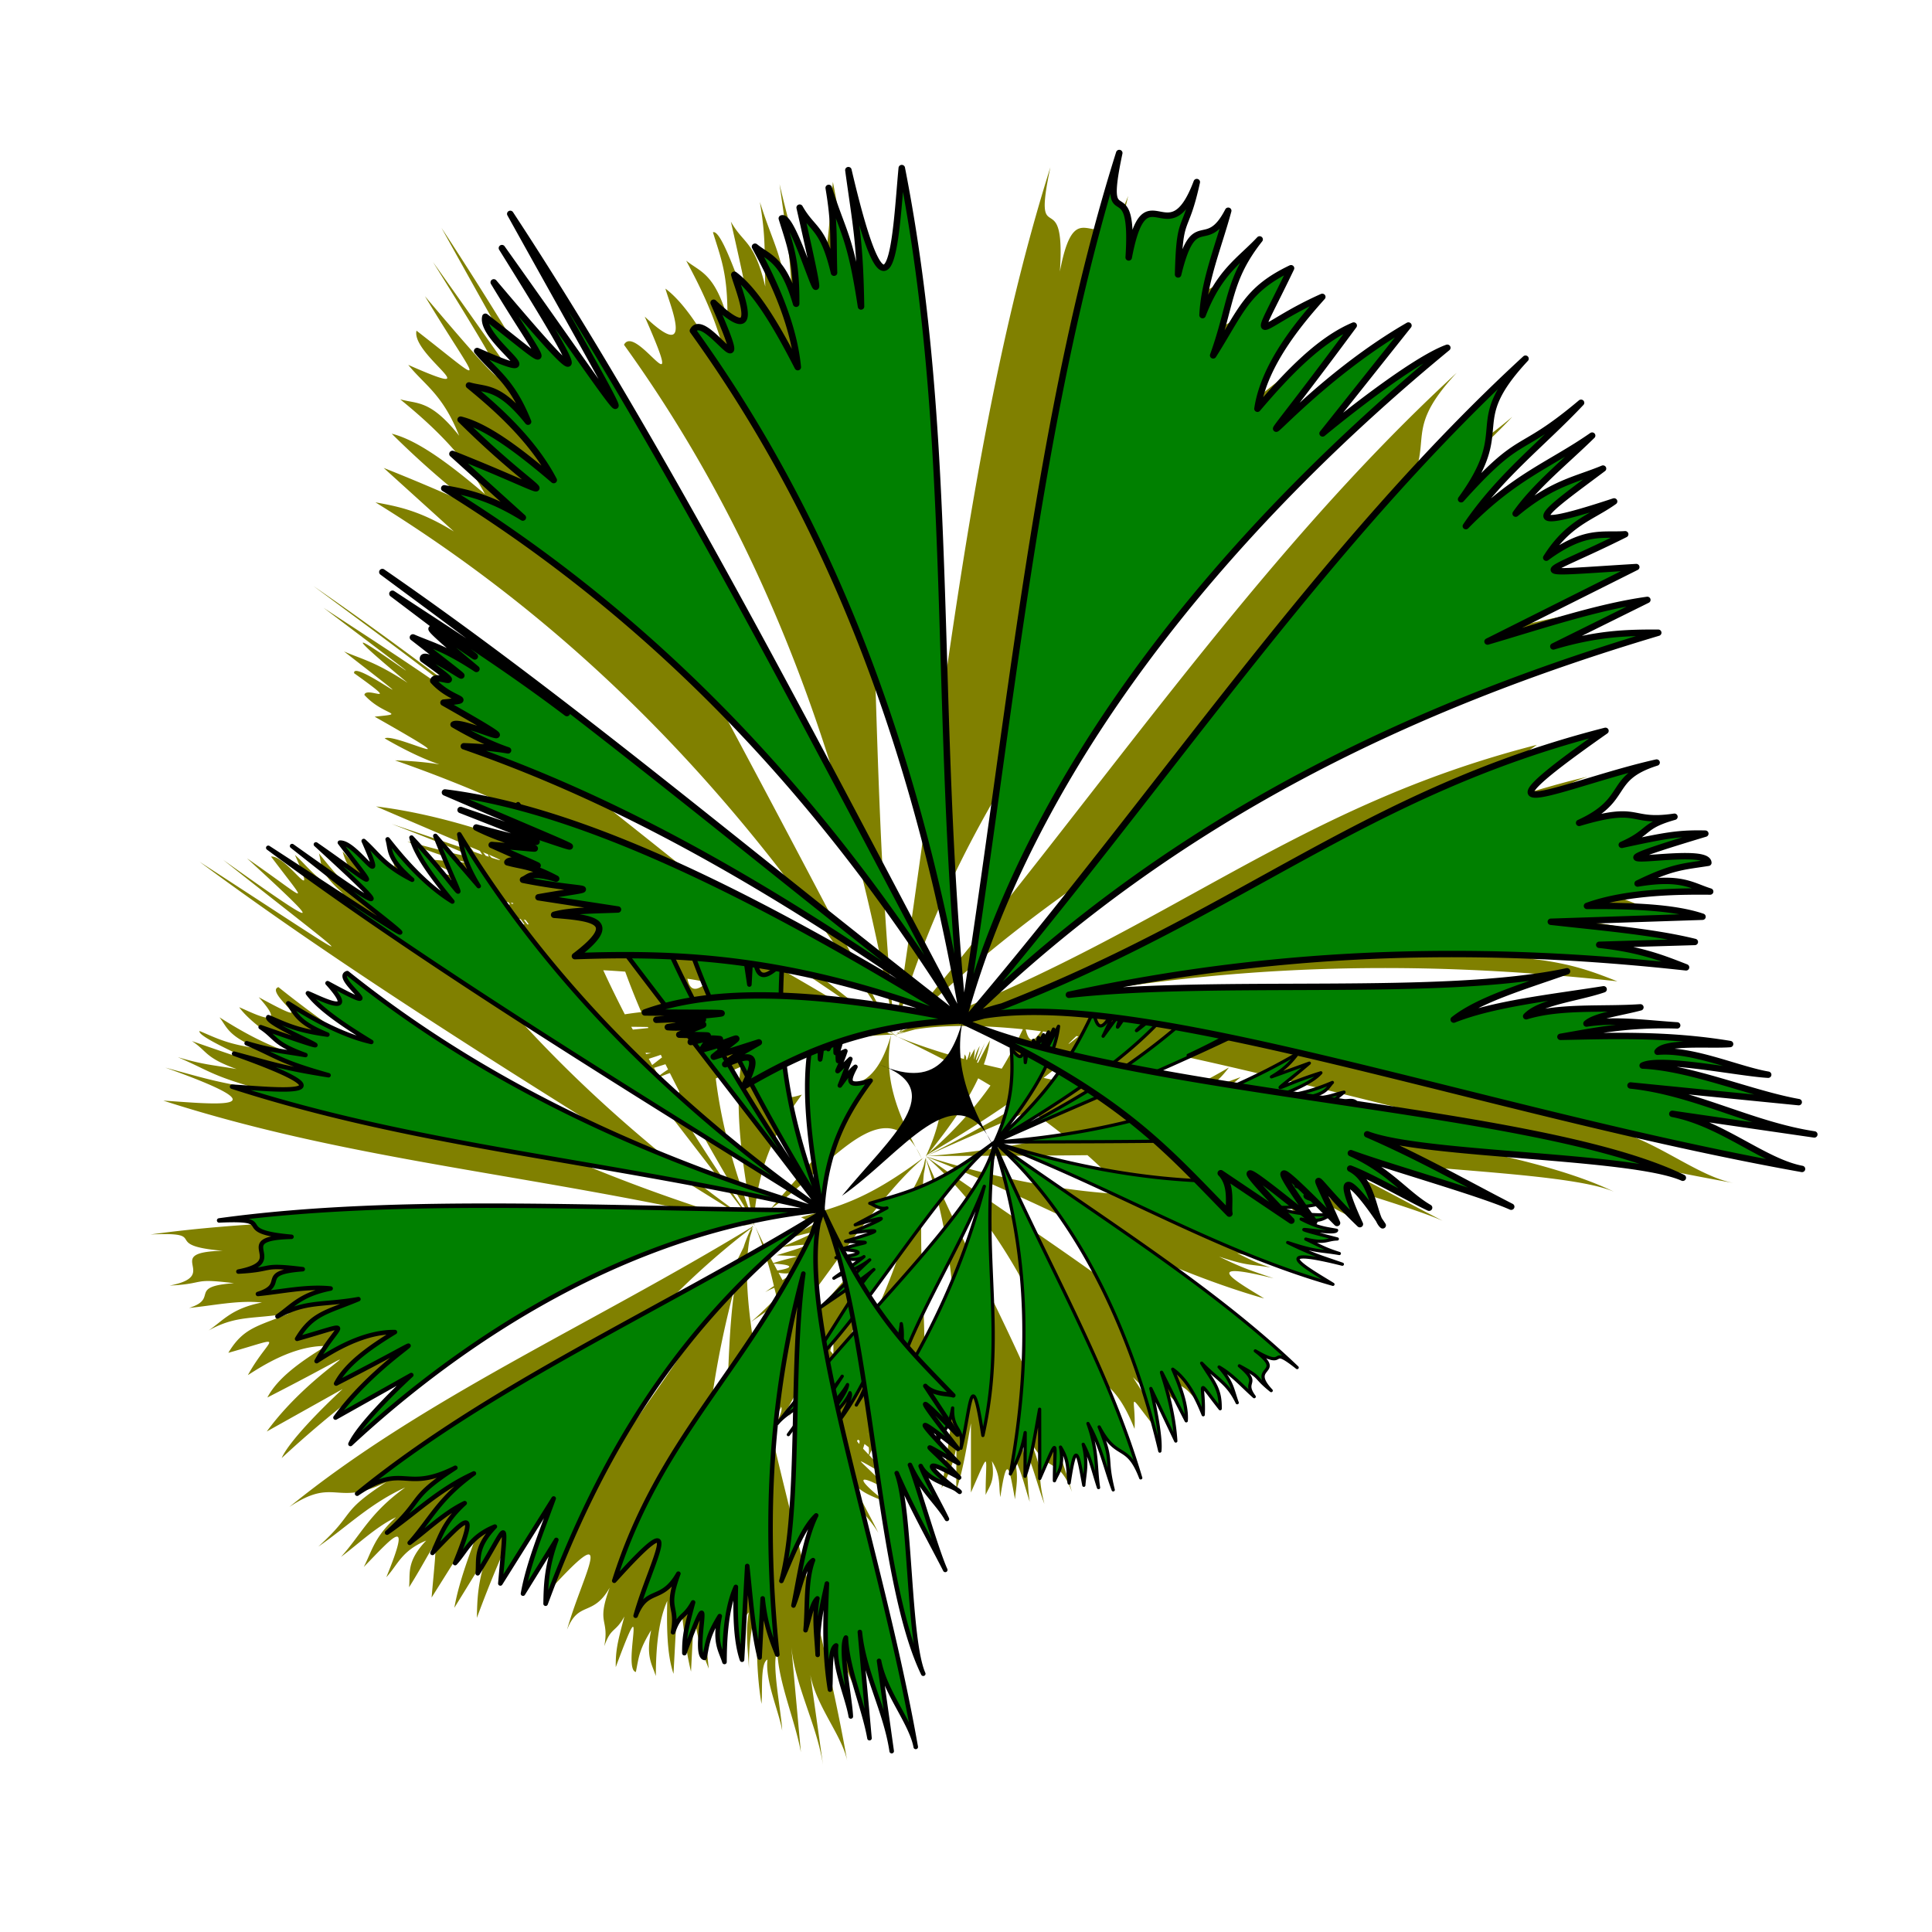 <svg xmlns="http://www.w3.org/2000/svg" viewBox="0 0 300 300"><defs><filter id="a"><feGaussianBlur stdDeviation="2.479"/></filter></defs><path d="M154.7 780.45c-12.753 40.468-16.905 88.005-24.188 134.44 11.766-42.932 45.172-79.547 75.156-104.22-4.501 1.624-13.822 8.74-19.375 13.312l13.312-16.75c-19.243 11.094-30.441 29.69-8.5 0-5.187 2.173-10.086 7.199-14.938 12.906 1.066-7.266 7.253-14.165 10.062-17.344-10.702 4.748-11.332 9.083-4.844-4.469-6.944 3.321-7.682 6.561-12.094 13.531 2.867-7.951 2.239-11.696 7.219-18-3.031 3.249-6.274 4.961-8.875 11.75.242-5.363 2.545-10.818 4-16.219-3.488 6.766-5.246-.535-7.781 9.906.24-9.68 1.064-5.93 2.906-14.344-4.473 11.893-7.93-2.361-10.594 11.72.942-14.263-4.395-2.46-1.469-16.22zm-24.188 134.44c-.04-.4-.056-.79-.094-1.187.141-.519.272-1.036.407-1.563a23.95 23.95 0 00-.438 1.438c-4.597-48.077-1.126-88.387-9.469-130.81-.908 9.605-1.507 29.279-8.281.343 1.22 8.87 1.805 11.063 1.969 21.156-1.678-11.022-2.727-11.155-5.031-18.406.962 5.71.68 7.558.843 13.156-1.719-7.222-3.342-6.532-5.343-10.094 6.16 27.117-.535.778-2.782 1.656 1.227 4.021 2.301 6.36 2.25 13.281-2.05-6.988-4.252-7.121-6.406-8.875 1.855 3.477 5.95 11.09 6.656 18.72-3.203-6.23-6.452-11.807-9.875-14.376.513 2.054 4.787 11.938-3.218 4.344 6.926 15.74-1.395.871-3.22 4.375 19.6 27.197 34.008 61.037 41.845 105.78-.074.28-.158.537-.219.813-.014.062-.018.125-.031.187.087-.295.167-.605.25-.906.057.325.131.642.187.969zm-.438-.062c-31.406-24.351-60.742-49.27-89.813-69.312 9.609 7.139 19.246 14.12 28.656 21.906-9.745-7.367-18.279-12.718-27.094-18.531 32.196 24.32-9.287-6.93 13.062 11.656-5.044-3.31-6.992-3.621-9.875-4.875 16.124 12.529 1.247.913 1.563 3.375 7.784 5.568 1.85 1.883 1.594 3.375 2.977 3.287 6.87 2.836 1.594 3.375 16.765 9.51 3.061 2.444 1.562 3.375 4.99 2.907 8.02 3.865 8.469 4.03-.248-.025-2.417-.465-6.875-.624 23.553 8.188 47.042 21.01 77.406 42.53-.238-.048-.483-.077-.719-.124-35.04-21.627-60.42-32.902-79.625-35.25 6.322 2.723 11.075 4.743 14.312 6.125.192.275.401.536.594.812-2.82-.957-6.837-2.313-12.47-4.219 14.247 5.564 16.238 6.419 2.438 2.72 7.42 3.725 14.881 3.694 2.407 2.718 13.866 6.205 3.395 1.226 2.437 2.688 2.308.655 3.625.448 7.563 2.53-4.01-1.173-4.123-.241-5.157.188 4.206.84 7.114 1.136 8.438 1.313l.25.343c-.86.176-2.8.45-6.281 1.063l7.937 1.219c.197.268.396.544.594.812-2.28.088-4.462.236-6.094.688 6.477.493 10.232 1.129 3.219 6.437 2.629-.093 5.331-.16 8.094-.156 1.974 2.614 3.972 5.263 6 7.906-1.114.293-2.196.598-3.219.969 1.756.017 2.631.024 4 .031.215.28.441.564.656.844-1.026.095-1.612.161-2.875.281 1.285-.045 2.05-.066 3-.093.224.29.463.583.688.875-.664.124-1.025.186-1.906.343.772.067 1.496.07 2.187.032.193.25.4.498.594.75-.404.166-.474.184-1 .406.731.02.818.018 1.344.031.212.276.411.568.625.844-.088.08-.167.15-.188.25.124-.02.23-.039.344-.063 6.614 8.573 13.37 17.243 20.094 26.188.003.007 0 .025 0 .032.006.009.022.022.031.031.01.009.025.022.031.031.052.07.105.119.157.188-.073-.105-.115-.208-.188-.313.006-.087-.006-.194 0-.281.651-9.542 3.976-15.071 7.469-19.812-3.927 1.214-3.44-.08-2.344-2.156-.85.655-1.65 1.849-2.437 2.906l1.625-4.125c-3.129 3.004-1.899 2.318-.75-1.219-.413.242-.885.092-1.157 1.531-.17-1.578.21-1.925.375-2.75-.771.031-.757 2.805-.78 0 5.367-1.838 11.61-3.159 19.28-3.5.008.004.024-.004.032 0h.03c.13-.005.245-.026.376-.03.151.106.317.204.469.312.017.01.046-.01.062 0-.11-.084-.235-.166-.344-.25-.028-.02-.036-.042-.062-.063-.008-.003-.02.004-.032 0-.129-.1-.246-.212-.375-.312zm.47.375c.126-.036.248-.059.374-.094.005-.005.026.005.032 0 .924-.256 1.83-.503 2.75-.75 4.684-.75 10.33-.666 16.719-.031-.948 1.98-1.977 4.008-3.282 6.125-.944-.224-1.867-.425-2.78-.657.47-1.318.796-2.566.937-3.75-.923 1.74-1.471 2.796-1.844 3.5-.051-.013-.105-.018-.156-.031.256-.648.638-1.578 1.218-3.031-1.54 3.26-1.776 3.708-.78.437-1.046 1.643-.986 3.552-.782.438a39.727 39.727 0 01-.875 1.531c.076-.238.312-.923.094-1.094-.142.432-.158.74-.438 1.281l-.125-.03c.07-.476-.115-.587-.219-.813-.063.293-.084.474-.125.718-.21-.058-.417-.128-.625-.187-.01-.045-.02-.047-.031-.094v.094c-3.528-.999-6.808-2.093-9.687-3.281a198.871 198.871 0 018.812 4.406c-.142 1.029-.48 1.36-1.781-.375.269 4.055.19 8.503-2.5 14.344-.01.008-.021.026-.031.031-.02.04-.013.085-.032.125.01-.004.023.004.032 0 .064-.078.124-.14.187-.219 5.165-3.02 9.575-5.842 13.406-8.53.36.23.684.458 1.031.687-4.281 2.63-9.068 5.272-14.625 8.062 5.442-2.448 10.835-4.76 16.156-7.062a89.518 89.518 0 015.063 3.75c-6.38 1.606-13.346 2.749-21.031 3.312 8.264-.032 16.61-.033 24.844-.125 2.26 2.01 4.323 4.038 6.375 6.125-9.599-.468-19.967-2.343-31.47-5.937.035.012.06.049.094.062 19.56 7.637 34.425 16.834 52.438 22-3.506-2.192-10.91-6.216 1.47-3.125-3.632-1.264-4.571-1.484-8.47-3.375 4.544 1.511 4.782 1.137 8 1.688-2.371-.749-3.042-1.197-5.218-2.22 3.095.762 3.159.02 4.906-.03-11.566-2.967-.218-.345-.125-1.344-1.775-.325-2.858-.394-5.5-1.75.725.14 1.304.21 1.781.219.103.082.177.134.281.218l-.156-.218c1.327 0 1.837-.416 2.531-.75.397.398.727.723 1.156 1.156-4.588-10.298-3.916-6.966 3.563.187-4.155-8.96-1.317-7.021 2.969-.687-.942-2.021-1.293-6.331-4.469-7.97 3.265 1.229 9.162 4.657 12.25 6.095-3.592-2.077-6.141-5.736-12.156-8.47 5.925 2.185 20.026 6.144 24.906 8.313-6.589-3.376-14.139-7.69-22.375-11.25 8.633 3.315 41.005 3.217 49 6.75-10.934-5.306-30.718-8.436-51.375-11.53l.562-.25c-.43-.359-1.344-.206-2.156 0-.407-.061-.81-.127-1.219-.188.297-.288.731-.656 1.563-1.313-1.53.307-2.485.894-4.688.844h-.093c-.24-.036-.479-.089-.719-.125 2.803-.576 2.944-1.417 3.719-2.219-1.23.509-3.65 1.476-6.25 1.844-.374-.056-.751-.1-1.125-.156 2.406-.985 4.505-2.031 5.562-3.219-7.624 2.367-8.508 4.236-1.78-1.5l-5.876 2.125c2.258-1.319 3.162-2.47 4.063-3.625a95.426 95.426 0 01-9.75 5 526.391 526.391 0 01-12.375-2.125c3.99-1.76 7.901-3.507 11.688-5.312 25.915 5.381 58.048 14.89 88.78 20.375-5.95-1.125-12.481-7.113-20.124-8.563l22.03 3.219c-9.88-1.505-18.55-6.55-28.53-7.594l26.094 2.563c-7.37-1.31-16.64-5.322-24.22-5.657 2.79-1.382 15.134 1.182 19.5 1.407-4.66-.793-11.796-4.046-17.187-3.563 1.133-1.64 8.056-.934 11.25-1.187-9.944-1.653-19.118-1.252-26.344-1.125 5.335-.911 10.26-2.017 18.125-1.782-4.677-.286-9.302-1.004-14.062-.28 1.327-1.214 5.412-1.74 8.375-2.532-5.948.404-12.395-.225-17.75 1.406 2.133-2.258 7.985-2.802 12.03-4.187-8.228 1.296-17.071 2.22-23.28 4.687 3.931-3.12 11.092-5.204 17.594-7.5-19.27 4.126-54.205 1.07-77.375 3.656 34.227-7.423 65.7-7.589 95.844-4.28-3.555-1.384-6.996-2.792-13.47-3.5l14.845-.438c-6.458-1.594-14.603-2.253-22.344-3.125l23.53-.782c-4.34-1.476-10.89-1.733-17.937-1.687 6.434-2.343 15.146-2.242 19.125-2.219-2.838-.878-4.397-2.397-11.25-1.25 5.366-2.619 6.994-2.59 10.969-3.219-.15-3.179-24.708 2.757-.47-4.53-4.144-.096-6.159.277-12.968 1.75 4.479-1.974 3.075-2.93 8.187-4.376-7.23 1.066-5.067-1.95-14.812.969 7.988-3.65 4.279-6.934 12.031-9.375-14.179 3.177-31.454 11.558-7.937-4.938-37.21 9.49-56.5 28.273-93.688 42.781a34.448 34.448 0 00-5.156 1.75c32.32-31.38 69.23-48.51 107.03-59.78-4.61-.005-9.241.054-16.281 2.156l14.594-7.25c-7.687 1.063-16.375 3.984-24.812 6.468l23.094-11.562c-18.57 1.121-14.947 1.544-1.72-5.093-3.51.26-6.214-.781-12.25 3.656 3.44-5.48 7.004-6.22 10.532-8.75-16.512 5.455-10.704 1.645-1.719-5.094-4.24 1.764-7.814 2.205-13.562 7 3.03-4.325 7.783-8.128 11.844-12.125-6.476 4.513-11.974 6.253-19.594 14.062 5.306-7.866 11.902-12.804 17.875-19.156-10 8.425-8.979 4.214-18.625 14.969 8.306-11.415.304-11.399 10-21.812-31.84 29.278-56.182 66.597-86.562 102.38-.155.07-.318.116-.469.187.128-.034.245-.03.375-.062-.043.05-.082.075-.125.125-.157.059-.31.131-.468.187zm64.53 30.906c.172.367.332.655.563.843-.204-.311-.364-.55-.563-.843zm-59.625-11.97c14.2 12.643 21.84 32.033 25.562 47.875.238-1.976-.684-6.784-1.375-9.718l3.844 8.156c-.573-9.251-5.557-16.967 1.625-3.125.159-2.336-.834-5.136-2.094-8.031 2.58 1.798 4.07 5.441 4.75 7.093.226-4.87-1.327-5.952 2.625-.937.055-3.207-1.047-4.117-2.875-7.094 2.499 2.596 4.068 3.099 5.531 6.156-.665-1.747-.708-3.29-2.812-5.562 2.008 1.126 3.646 3.044 5.437 4.625-1.925-2.596 1.204-1.827-2.312-4.781 3.663 1.96 2.097 1.537 4.969 3.843-3.702-3.95 2.416-2.482-2.469-6.187 5.284 3.105 1.788-1.147 6.5 2.594-13.067-12.532-30.508-23.242-46.906-34.906zm-5.469-18.969c-1.7 5.62-4.344 9.913-12 7 9.575 4.03.666 11.088-6.687 20.031 8.555-5.843 16.886-18.198 22.5-9.5-2.885-5.488-5.097-10.965-3.813-17.53zm-21.344 29.5c-31.392-9.393-54.993-21.813-73.813-36.875-2.45.783 7.774 7.449-3.062 1.563 5.175 5.74-1.613 2.087-3.031 1.563 1.743 2.386 5.56 4.945 9.844 7.562-5.282-1.205-10.517-4.498-12.906-6 1.191 1.515 1.24 2.867 6.062 4.844-4.8-.663-6.382-1.553-9.156-2.719-.635 1.309 17.546 8.113-1.188 1.563 2.447 1.601 1.949 2.55 6.938 4.343-3.88-.662-5.177-.672-9.125-1.844 5.002 2.16 5.095 2.82 12.719 4.97-6.997-1.115-8.52-1.696-14.656-3.345 19.988 7.115 6.358 5.524-.313 5.125 29.593 9.53 57.811 11.36 91.5 19.22.06.014.128.016.188.03zm-.187-.03c-32.279-.129-65.295-2.31-93.5 1.562 9.574-.44 1.318 1.687 11.219 2.53-9.793.246.047 3.818-8.25 5.407 5.855-.302 3.285-1.196 10-.375-7.269.53-2.238 2.353-6.969 3.844 3.762-.363 7.591-1.231 11.312-.844-4.737.937-5.994 2.785-8.281 4.344 4.427-2.465 7.048-1.702 12.594-2.688-4.883 2.045-7.15 2.171-9.531 6.157 9.47-2.676 6.444-2.711 3.031 3.468 2.236-1.428 7.106-4.597 12.156-4.53-4.013 2.444-7.56 4.992-9.125 8 20.836-10.668 7.816-5.573-.094 5.28l11.781-6.593c-3.233 2.994-8.292 8.082-9.469 10.719 17.447-16.172 43.223-33.27 73.125-36.281zm21.656-30c-22.918-43.375-45.995-88.289-69.969-124.75 22.066 39.732 21.909 37.943-1.313 5.312 14.186 22.747 13.823 23.113-1.25 5.312 8.525 14.152 10.36 14.413-1.312 5.344-.89 3.743 12.028 11.178-1.281 5.313 2.645 3.244 5.324 4.548 7.906 11-4.526-5.672-6.525-4.89-9.156-5.657 3.013 2.487 9.615 7.915 13.156 14.72-5.29-4.506-10.37-8.36-14.47-9.376 13.343 13.246 18.355 13.093-1.25 5.313l10.907 9.875c-5.278-3.261-8.734-3.902-12.188-4.531 28.482 17.585 55.885 43.084 80.219 82.125zm-65.563-28.657c.638.273 1.053.437 1.562.656.126.196.25.399.375.594-.437-.146-.797-.283-1.343-.469-.192-.265-.403-.516-.594-.78zm-12.312.25c.397 2.211.798 4.423 3 8.031l-6.719-7.78c5.173 12.97 5.315 9.874-3.719.25.659 2.65 3.28 6.196 6.344 9.937-4.678-2.885-8.34-7.533-10.03-9.657.501 1.714-.07 2.899 3.812 6.282-4.445-2.253-5.311-4.061-7.532-6.032 3.917 8.865-1.113.072-3.718.25 6.156 8.168 5.997 7.002-3.72.282 12.174 11.158 11.926 11.353-3.687.25 22.364 17.713 23.614 17.988-3.687.281 25.019 18.57 55.894 37.424 85.719 56.031-26.811-19.053-44.187-38.644-56.063-58.125zm14.375.625c.251.109.63.25.844.344 2.227.974 2.343 1.105.468.5-.213-.23-.394-.453-.468-.5-.118-.075-.08.082.062.344-.145-.048-.334-.102-.5-.157-.122-.165-.27-.346-.406-.53zm4.312 7.813c.425.071.532.13.188.218-.057-.076-.13-.142-.188-.218zm2 2.656l.282.031c.157.226.34.46.5.688-.075.003-.145-.003-.219 0-.185-.241-.379-.478-.563-.72zm12.344 7.844c1.118.054 2.258.133 3.407.218a118.41 118.41 0 002.5 6.282c-.873.097-1.734.211-2.563.343-1.196-2.323-2.31-4.6-3.344-6.843zm11.531 1.093c.227.032.46.061.688.094-.084 1.034-.12 2.161-.188 3.219l-.5-3.313zm1.532.22c1.025.155 2.07.343 3.125.53-1.975 1.707-2.746 1.155-3.125-.53zm4 .687c7.974 1.473 16.784 3.852 26.812 7.687-10.41-2.088-19.312-3.26-26.938-3.53.02-1.42.055-2.805.125-4.157zm-12.72 6.78c1.209.007 2.046.017 2.594.032.023.05.04.106.063.157-.498.059-1.351.15-2.406.25-.079-.148-.172-.29-.25-.438zm61.25.407c.782.08 1.572.184 2.376.281-1.036 1.548-1.794 2.069-2.375-.28zm-18.811.313c-.333.123-.665.253-1 .375.065-.064.121-.155.187-.22.264-.064.542-.097.813-.155zm21.5 0l.75.093-2.094 2.844c.46-.987 1.014-2.03 1.344-2.937zm1.28.156c.188.025.375.068.563.094-1.039 1.466-1.102 1.577-.562-.094zm3.907.562c.105.017.208.047.313.063-1.896 1.53-2.08 1.61-.313-.063zm1.875.282c1.001.165 2.036.348 3.063.53-2.447 2.09-5.121 4.087-8.032 6.095-.67-.133-1.34-.271-2-.407 2.749-2.148 5.056-4.223 6.97-6.218zm10.594 2c.18.037.35.056.531.093-2.075.96-4.158 1.925-6.312 2.813 2.101-.976 3.972-1.947 5.781-2.906zm-79.375.312c.26.013.564.027.875.063a9.298 9.298 0 00-.781.156c-.039-.069-.055-.15-.094-.219zm2.375.313c.065.134.122.271.188.406-.33.256-.975.754-1.532 1.187-.183-.32-.351-.65-.53-.968.9-.293 1.389-.448 1.874-.625zm15.688.625c-.35.698-.37.649-.25.093.084-.03.165-.063.25-.093zm-.781.28c-.1.282-.13.294-.156.063l.156-.062zm-.594.22c-.137 1.087-.207 1.711-.25 1.78-.027-.083-.008-.793 0-1.655.088-.034.162-.092.25-.125zm-13.594.343l.406.813c-.516.335-1.024.681-1.437 1.031-.249-.428-.507-.857-.75-1.281l1.781-.563zm45.063.25c.13.07.246.15.375.22l-.25 1.468c-.04-.562-.061-1.154-.125-1.688zm-33.375.157c-.781 5.86-.15 13.579 1.844 23.594-3.291-8.56-4.96-15.62-5.719-21.781 1.248-.615 2.532-1.248 3.875-1.813zm-11 .968c.478.949.958 1.897 1.469 2.875-.184.426-.384.84-.656 1.375.346-.201.711-.393 1.062-.593 3.086 5.866 6.755 12.264 11.031 19.28l.094.47c-5.75-8.298-10.557-15.798-14.625-22.782.594-.246 1.143-.472 1.625-.625zm47.875.813c.656.373 1.285.758 1.906 1.125-2.32 3.291-5.355 6.799-9.656 10.562 3.63-4.477 6.183-8.315 7.75-11.688zm-9.625 10.844c.29.55.575 1.105.875 1.656-.288-.61-.57-1.175-.875-1.656zm.875 1.656c-8.703 6.465-12.945 7.364-18.78 9.094.472.12 1.583 1.046 2.687.719l-4.938 2.625c5.692-1.606 5.285-1.3-.75 1.28 5.51-.725 4.743-.406-.75 1.25 4.741.292 3.476-.079-.531 1.22a141.072 141.072 0 01-2.813-5.688c.865 2.086 1.644 4.43 2.344 6.969.203.735.372 1.516.563 2.281-.494.337-1.039.715-1.375.969.439-.274.93-.48 1.437-.688.123.497.257.992.375 1.5-1.558 1.545-3.111 3.077-4.062 3.844 1.318-.917 2.777-1.897 4.28-2.937.145.64.27 1.312.407 1.969-1.267 1.954-2.62 4.127-3.906 6.125-.31-1.787-.572-3.509-.781-5.157-.668-5.251-.8-9.76-.094-13.25.174-.525.32-1.067.5-1.593-.087.196-.192.368-.281.562.043-.163.077-.311.125-.469.045-.034.112-.06.156-.093.003-.01-.003-.023 0-.032-.035.022-.09.04-.125.063.024-.078.039-.142.062-.219-.05.087-.107.16-.156.25-25.098 15.271-51.172 26.665-71.813 43.469 7.156-4.789 7.18.082 15.125-3.906-7.567 4.92-4.67 4.688-10.625 10.062 4.473-3.077 7.986-6.677 13.5-9.188-5.501 3.955-6.766 7.207-9.969 10.781 2.818-2.124 5.498-4.706 8.532-6.156-3.39 3.094-3.73 5.259-5 7.719 4.774-4.912 7.469-8.127 3.5 1.594 1.793-1.94 2.348-4.098 6.187-5.688-3.145 3.308-2.436 5.093-2.656 7.25 4.752-7.56 4.487-9.84 3.5 1.594l8.281-13.188c-1.818 4.998-3.925 10.108-4.75 14.78l5.156-8.374c-1.537 4.167-1.607 7.07-1.656 9.937 8.243-22.376 20.53-43.61 42.656-60.562-.48.888-.888 1.895-1.25 3.032-10.48 21.67-23.749 31.75-30.75 53.938 11.704-12.97 5.707-3.062 3.344 5.437 1.78-4.576 4.004-1.93 6.625-6.531-2.134 5.767-.023 4.704-.844 9.094 1.06-3.034 1.706-2.038 3.125-4.625-1.097 4.086-1.363 5.287-1.344 7.875 5.328-14.342.923.338 3.125.75.48-2.409.499-3.426 2.375-6.5-.873 4.146.142 5.272.72 7.125.028-2.477.083-7.89 1.78-11.656-.111 4.377-.006 8.465.969 11.312l.781-14.562c.517 4.9.906 10.043 1.938 14.219l.469-9.188c.418 4.096 1.362 6.37 2.28 8.719-1.952-19.077-1.503-38.616 4.032-59.156-.827 5.693-1.026 12.67-1.187 19.719a182.342 182.342 0 00-2.844 3.562c.66-.835 1.712-1.552 2.812-2.28-.019.844-.043 1.687-.062 2.53l-1.063 1.47c.334-.456.693-.863 1.063-1.282-.21 9.117-.52 17.967-2.125 24 1.665-3.813 3.198-8.024 5.406-10.156-1.78 3.614-2.539 9.013-3.531 14 1.006-2.378 1.44-5.962 3.03-7.063-1.19 3.167-.808 7.217-1.155 10.875.583-1.763.987-4.233 1.844-4.937-.556 2.888-.115 5.844.03 8.781-.074-4.914.746-7.867 1.438-11.094-.17 4.48-.533 10.151.5 16.5.212-1.96-.212-6.334.938-6.875-.396 3.304 1.785 8.053 2.281 11.031-.106-2.738-1.74-10.685-.75-12.28.146 4.746 2.832 10.941 3.656 15.655l-1.5-16.5c.61 6.311 4.006 12.205 4.938 18.5l-1.97-14.03c.92 4.897 5.007 9.561 5.72 13.374-3.03-17.24-8.205-35.422-11.75-50.875 1.51-2.041 2.674-4.092 3.656-6l.156 1c-.352.858-.74 1.754-1.312 2.781.458-.763.947-1.487 1.406-2.25 2.56 16.7 4.465 34.618 9 43.97-2.36-5.327-1.924-25.456-4.125-31.157 2.376 5.479 5.265 10.595 7.531 15.031-1.449-3.252-4.021-12.409-5.469-16.313 1.827 4.015 4.35 5.964 5.75 8.406-.962-2.064-3.28-6.065-4.094-8.218 1.1 2.139 4.079 2.774 5.47 3.562-4.344-3.3-5.667-5.263.5-1.78-4.876-5.37-7.183-6.106-.094-2.22a239.48 239.48 0 01-3.188-3.406c.148-.366.3-.679.438-.906.735.557 1.596 1.232 2.687 2.094-.945-1.214-1.47-1.916-2.156-2.813.19-.24.351-.541.531-.906.543.544.846.802 1.531 1.5l-1.312-2c.18-.494.355-1.139.531-2.125-.128 3.655 1.859 2.915 1.313 6.25 1.492-5.85 1.58-13.842 3.406-1.969 3.474-15.576-.048-26.337 1.5-42.875.176-.8.275-1.554.312-2.25 5.847 18.002 5.342 34.955 2.438 51.094.882-1.701 1.772-3.431 2.312-6.437l-.031 6.78c1.061-3.044 1.62-6.81 2.281-10.405v10.75c3.119-7.075 2.266-5.793 2.281.375.572-1.347 1.516-2.164.97-5.25 1.441 2.33 1.017 3.802 1.312 5.594 1.065-7.153 1.415-4.278 2.28.343.135-1.907.646-3.325-.093-6.375 1.078 1.955 1.62 4.478 2.375 6.75-.492-3.263-.089-5.645-1.625-9.968 2 3.48 2.614 6.878 3.906 10.312-1.316-5.322.121-4.14-2.156-9.782 2.786 5.274 4.3 2.313 6.438 7.907-5.133-17.418-14.785-33.615-22.688-51.75.004-.071.03-.15.03-.22-.01.055-.05.103-.062.157.007.017-.005.045 0 .063-.024.11-.032.2-.062.312.017-.147.013-.29.031-.437-.076.38-.17.747-.25 1.125-2.032 6.272-9.523 14.749-17.969 24.219a73.265 73.265 0 01-1.156-1.75c6.293-8.448 13.036-18.378 18.844-23.375-.004-.008.004-.024 0-.032.12-.102.257-.214.375-.312l-.375.281c-.002-.004-.03.004-.031 0zm-5.375 53.438c.201.153.38.31.594.469-.128-.162-.342-.325-.594-.469zm41.125-49.03l1.906 1.28c-.352.003-.707.001-1.062 0-.193-.455-.47-.9-.844-1.28zm4.531.062c.1-.092.786.35 1.813 1.093-.344.02-.686.016-1.031.032-.505-.615-.86-1.052-.782-1.125zm5.281 0c.124-.048.504.218 1.094.718-.29.03-.584.066-.875.094-.256-.483-.327-.77-.218-.812zm2.188 1.718c.163.152.257.235.437.407-.826-.125-.838-.25-.437-.407zm-48.719.25c-2.576 9.81-6.287 18.43-10.656 26.312-.41-.45-.813-.909-1.219-1.375 3.119-7.627 9.02-17.412 11.875-24.938zm50.125 1.094c.364.354.706.68 1.125 1.094-1.002-.195-1.933-.53-1.125-1.094zm1.719 1.656c.509.507 1.107 1.136 1.687 1.72-.777.004-1.847.005-3.094-.094-.298-.426-.58-.839-.843-1.22a12.648 12.648 0 002.25-.405zm-3.469.47c.425.338.88.721 1.344 1.093-1.228-.134-2.539-.387-3.781-.812-.055-.058-.103-.131-.157-.188.903.002 1.769-.051 2.594-.094zm-70.406 6.624c3.375.187 2.861.702.562 1.063-.19-.352-.37-.697-.562-1.063zm3.344 1.094c-.47.416-1.214.946-1.969 1.469-.209-.372-.414-.769-.625-1.156.85.144 1.813.229 2.594-.313zm.875.5a70.593 70.593 0 00-2.188 2.094c-.112-.195-.23-.395-.343-.594a11.88 11.88 0 002.53-1.5zm.656 1.5c-.523.456-1.182 1.268-1.875 2.219-.11-.181-.233-.346-.344-.531.743-.542 1.485-1.1 2.22-1.688zm-3.281 7.469c.133.686.278 1.394.406 2.094-1.404 1.581-2.815 3.16-4.219 4.78a179.15 179.15 0 01-.343-1.843c1.344-1.494 2.725-3.191 4.156-5.031zm7.531.937c.16.745.172 1.614.125 2.563-.153-.182-.316-.346-.469-.531.157-.708.288-1.387.344-2.032zm-9.156 8.157l-1.344 2.03c-.017-.08-.014-.168-.031-.25.488-.562.957-1.149 1.375-1.78zm.812 1.312c0 .613-.74 1.834-1.625 3.125-.056-.253-.1-.499-.156-.75.684-.786 1.318-1.572 1.781-2.375zm.375 1.25c.377.674-.883 2.74-1.5 4.031-.107-.469-.24-.943-.343-1.406.77-.844 1.477-1.722 1.843-2.625zm13.375 4.156c-.002.037.001.06 0 .094-.007-.01-.024-.023-.031-.031.007-.026.024-.037.031-.063zm-1.468.938c.06.03.199.138.28.187-.01.13-.038.316-.062.5-.14-.172-.268-.325-.343-.437.048-.11.082-.16.125-.25zm1.03.687c.181.13.436.336.657.5.044.286.068.636 0 1.156-.304-.332-.646-.677-.875-.937.069-.226.144-.45.219-.719z" transform="matrix(1 0 0 1 8.413 -754.512)" filter="url(#a)" fill="olive"/><path d="M258.71 845.13c-3.828-6.695-9.64-13.153-14.924-19.877 4.275 6.873 5.085 15.777 4.725 22.752.33-.788.516-2.886.582-4.178l.61 3.82c.86-3.886-.252-7.658 1.03-1.107.34-.946.266-2.212.096-3.554.836 1.043 1.006 2.71 1.087 3.472.668-1.984.167-2.61 1.18-.079.401-1.318.06-1.816-.33-3.258.708 1.363 1.283 1.747 1.516 3.18-.063-.799.1-1.434-.486-2.617.683.698 1.129 1.674 1.67 2.535-.476-1.296.709-.615-.37-2.245 1.256 1.236.66.877 1.553 2.163-1.037-2.062 1.275-.735-.272-2.833 1.78 1.896.86-.267 2.333 1.826zm-14.924-19.877c7.045 5.43 12.002 10.957 18.711 15.186-1.166-1.313-3.702-3.837.963-1.12-1.326-.944-1.69-1.144-3.05-2.378 1.667 1.152 1.812 1.035 3.055 1.637-.876-.585-1.087-.856-1.85-1.53 1.168.674 1.274.379 1.99.561-4.35-2.57-.042-.167.114-.569-.683-.34-1.118-.49-2.031-1.359 1.177.602 1.458.333 1.952.27-.687-.19-2.192-.605-3.29-1.462 1.215.358 2.346.629 3.103.503-.335-.19-2.168-.862-.188-.96-2.931-1.056.056-.287-.188-.96-6.049-.838-12.353-3.216-19.328-7.849l.037.03zm3.026 24.123c-.026-7.79-2.027-15.605-3.094-24.013l.03-.087c-.01.021-.027.04-.038.061a.43.43 0 01-.004-.035c.011-.028.02-.055.033-.083l-.031.062-.005-.022c0 .008 0 .017.002.025-.078.152-.157.3-.236.451-2.52 3.783-11.451 8.272-18.58 13.583.872-.635 2.46-.743 3.58-1.558l-3.1 2.473c1.399-1.1 3.123-1.601 4.472-2.771l-3.512 3.08c1.068-.798 2.73-1.504 3.694-2.45-.154.535-1.993 1.82-2.553 2.361.671-.508 1.968-1.031 2.558-1.794.08.352-.853 1.168-1.207 1.616 1.426-1.09 2.484-2.334 3.344-3.291-.526.808-.977 1.586-1.962 2.581.605-.574 1.264-1.088 1.746-1.798 0 .323-.427.918-.68 1.403.667-.825 1.534-1.583 1.967-2.483.04.559-.596 1.388-.903 2.087.826-1.233 1.773-2.501 2.199-3.617-.063.9-.654 2.092-1.137 3.225 1.79-3.024 6.432-7.19 8.9-10.53-3.167 5.382-6.966 9.499-11.062 13.014.614-.291 1.22-.565 2.1-1.32l-1.742 1.987c.995-.643 2.074-1.622 3.13-2.522l-2.754 3.165c.722-.382 1.549-1.204 2.398-2.127-.47 1.13-1.537 2.253-2.023 2.769.461-.26.853-.277 1.532-1.313-.304 1.025-.505 1.236-.904 1.832.44.375 2.63-3.563.658.501.516-.528.712-.835 1.342-1.905-.281.829.016.761-.412 1.607.736-1.074.874-.414 1.668-2.047-.484 1.495.402 1.42-.214 2.733 1.298-2.242 2.28-5.538 1.618-.422 3.254-6.028 3.096-10.875 5.68-17.524.167-.31.298-.606.396-.889.247 8.114-1.957 15.05-5.046 21.376.56-.6 1.117-1.208 1.692-2.386l-.81 2.8c.791-1.134 1.458-2.629 2.151-4.037l-1.265 4.446c2.104-2.558 1.61-2.138.886.41.391-.49.86-.71 1.003-2.049.31 1.13-.025 1.685-.117 2.46 1.279-2.83 1.08-1.6.886.41.28-.773.656-1.293.716-2.638.207.933.131 2.028.17 3.054.186-1.405.624-2.339.51-4.303.402 1.67.256 3.145.375 4.713.095-2.35.528-1.696.27-4.29.508 2.502 1.48 1.46 1.687 4.018zm-3.073-24.157h.018l.004-.005c7.075-1.069 13.975-1.787 20.189-3.086-2.114.364-4.21.751-6.386 1.009 2.16-.353 3.906-.799 5.748-1.224-7.136 1.168 2.047-.353-3.133.246 1.051-.245 1.33-.456 1.846-.675-3.62.542-.273.05-.638-.216-1.684.322-.475.006-.642-.212-.798-.021-1.21.542-.642-.213-3.297 1.001-.7.092-.641-.22-.992.29-1.483.565-1.559.603.034-.03.355-.254.917-.815-3.945 2.05-8.498 3.51-15.04 4.788l.104-.073c7.124-1.875 11.697-3.78 14.339-5.989-4.423 1.9-4.582 2.06-.656-.022-2.467 1.164-2.822 1.316-.656-.022-1.395.503-2.295 1.479-.652-.025-2.506 1.035-.575.289-.653-.018-.367.22-.502.417-1.256.671.642-.376.532-.505.6-.693-1.527 1.089-1.718 1.631-.652-.024l-1.75 1.37c.41-.476.88-.974 1.094-1.392-.851.782-1.39 1.196-1.245-.378-1.839 2.124-4.055 4.365-8.44 6.472 3.272-2.329 5.185-4.285 5.96-6.145-.934.984-1.41 1.508-1.461 1.536.013-.046.384-.518 1.094-1.445-1.011 1.167-1.16 1.325-.368.09-.62.557-.822 1.349-.371.086-1.073 1.088-.232.283-.368.09-.137.205-.148.357-.488.646.24-.353.14-.419.12-.555-.514.968-.453 1.363-.368.09l-.553 1.19c.081-.382.19-.79.182-1.103-.233.656-.409 1.018-.808-.053-.37 1.706-.923 3.54-2.707 5.639a.092.092 0 01-.015.005l.012-.003-.049.056c-.032.006-.062.016-.095.022-.003 0-.004.005-.008.005l.073-.011zm25.189 6.416c-7.955-2.068-7.7-1.864-.549-.83-4.742-.982-4.745-1.078-.552-.827-2.914-.65-3.173-.442-.552-.834-.39-.581-2.946.177-.552-.827-.752-.059-1.248.13-2.418-.336 1.303.116 1.441-.248 1.862-.495-.696.083-2.216.27-3.55-.114 1.24-.129 2.37-.308 3.001-.716-3.378.09-3.964.759-.552-.827l-2.64.194c1.074-.282 1.582-.653 2.084-1.025-5.793 1.523-12.509 1.92-20.65.23 8.544 2.411 17.314 4.994 25.068 6.407zm-25.296-6.154c.024-.058.045-.117.07-.176 0 .017.003.033.003.05a3.386 3.386 0 01-.073.126zm.023-.249c-4.453 1.743-6.283 1.604-8.9 1.64.177.104.509.613.996.606l-2.309.511c2.503 0 2.303.077-.454.44 2.325.341 1.973.394-.455.44 1.925.682 1.403.354-.454.438 1.694.574 1.09.701-.27.471.382.13.995.618 1.598.408-.56.273-1.727.616-2.293.84.712-.21 1.506-.085 2.598-.529-1.008.5-3.244 1.844-4.124 2.21 1.248-.439 2.735-.886 4.207-1.516-1.487.712-5.404 4.944-6.844 5.546 4.226-1.59 11.85-9.33 16.703-11.505zm-11.846 4.547a.437.437 0 00-.184-.032l.184.032z" stroke-linejoin="round" stroke="#000" stroke-width=".213" fill="green" transform="matrix(2.274 -.641 .651 2.238 -937.066 -1513.212)"/><path d="M193.38 816.21c11.919 1.683 25.079 6.427 38.181 10.236-12.507-2.236-24.997 1.826-33.999 6.473.79-.952 3.436-2.463 5.104-3.323l-5.564 1.359c4.498-3.562 10.393-4.15.665-2.17.992-1.06 2.736-1.698 4.655-2.24-2.044-.615-4.398.119-5.475.449 2.118-2.155 3.343-1.786-.821-1.783 1.439-1.369 2.37-1.161 4.596-1.437-2.37-.239-3.334-.859-5.424-.356 1.113-.378 1.83-.993 3.866-.829-1.466-.592-3.115-.674-4.686-.962 2.098-.065.262-1.407 3.279-.78-2.632-1.12-1.685-.453-4.1-1.01 3.56.31-.022-2.31 3.986-1.271-3.923-1.501-.32-1.424-4.263-2.356zm38.181 10.236c-12.76-7.166-24.012-11.201-34.91-18.58 2.664.94 8.015 3.184.734-2.08 2.299 1.396 2.85 1.814 5.562 3.089-2.844-1.775-2.801-2.058-4.578-3.532 1.466.943 1.992 1.095 3.49 1.82-1.815-1.321-1.507-1.652-2.311-2.598 6.837 4.885.255-.037.668-.504.99.805 1.531 1.356 3.404 2.188-1.726-1.377-1.588-1.95-1.893-2.714.793.898 2.527 2.869 4.53 3.98-1.43-1.578-2.679-3.083-3.105-4.27.514.381 2.85 2.681 1.425-.291 3.707 3.691.337-.252 1.425-.29 5.867 8.41 13.982 16.287 25.627 23.819l-.068-.037zm-34.49 9.782c10.39-4.559 22.366-6.225 34.396-9.617l.092-.096c-.018.03-.033.063-.052.093l.05-.016c.029-.033.058-.063.085-.097-.019.028-.04.054-.058.082.01-.003.022-.003.032-.005a.565.565 0 00-.033.013c-.142.204-.277.408-.416.613-3.057 5.943-2.019 21.738-3.491 35.366.161-1.657-.942-4.058-.736-6.187l-.86 6.022c.367-2.708-.32-5.542.179-8.219l-1.342 6.987c.222-2.042-.142-4.906.36-6.883-.591.544-.859 4.009-1.14 5.152.151-1.288-.172-3.506.38-4.824-.531.09-.885 1.945-1.202 2.73.33-2.742 1.156-5.034 1.754-6.865-.662 1.252-1.344 2.374-1.895 4.412.288-1.23.456-2.503 1.023-3.631-.43.191-.887 1.17-1.333 1.83.574-1.47.901-3.193 1.76-4.362-.776.27-1.38 1.696-2.07 2.56.993-1.944 1.938-4.086 3.089-5.371-1.15.623-2.272 2.197-3.4 3.577 2.62-4.419 4.52-13.712 7.029-19.316-4.678 7.838-7.176 15.86-8.638 23.964-.096-1.077-.207-2.13.108-3.87l-1.28 3.737c.076-1.845.532-4.01.901-6.095l-2.05 5.921c-.06-1.29.385-2.99.948-4.786-1.135 1.358-1.793 3.593-2.097 4.612-.016-.832-.3-1.418.544-3.029-1.126 1.051-1.248 1.473-1.728 2.411-.846-.426 2.676-5.974-1.185-.672.298-1.07.553-1.54 1.483-3.1-.883.903-1.027.425-1.817 1.555.853-1.717-.134-1.53 1.415-3.664-1.609 1.595-2.205.246-3.47 1.929 1.966-3.235 5.582-6.625-.707-2.631 5.468-8.347 12.045-10.976 18.867-18.705.281-.428.571-.796.872-1.107-10.996 4.426-18.497 11.764-24.493 20.044.359-1.178.73-2.358 1.848-3.9l-3.09 2.846c.887-1.834 2.353-3.698 3.683-5.55l-4.925 4.487c1.753-4.607 1.583-3.63-1.242-1.062.345-.865.27-1.686 1.94-2.686-1.748.21-2.223 1.031-3.181 1.624 2.762-3.552 1.279-2.535-1.242-1.063.807-.867 1.205-1.727 2.948-2.61-1.404.246-2.802 1.004-4.198 1.553 1.724-1.103 2.623-2.3 5.326-3.292-2.537.395-4.387 1.48-6.568 2.23 3.056-1.526 1.843-1.777 5.5-2.928-3.73.728-3.106-1.317-6.674-.112zm34.572-9.733c-.003-.009-.01-.018-.013-.027v-.007c-4.133-11.045-8.596-21.626-11.747-31.54 1.176 3.326 2.307 6.641 3.673 9.996-1.227-3.39-2.005-6.222-2.885-9.184 4.049 11.195-1.138-3.222 2.133 4.757-.5-1.692-.438-2.226-.551-3.116 2.122 5.65.148.43.788.812.895 2.669.364.703.787.82.655 1.162.23 2.101.787.819 1.257 5.444.427 1.084.796.814.394 1.63.413 2.516.423 2.65.012-.066.058-.672.364-1.83.37 7.017 2.001 14.58 5.437 24.965l.016-.197c-3.1-11.593-4.155-19.449-3.288-24.642.945 7.633.855 7.96.544.953.389 4.319.465 4.93.545.953.425 2.35-.166 4.251.545.945.591 4.3.067 1.017.536.95-.003.67-.16.985.094 2.245-.003-1.168.254-1.08.45-1.292-.25 2.89-.821 3.492.546.945l-.451 3.384c.313-.883.607-1.868.995-2.431-.373 1.715-.5 2.753 1.48 1.61-1.383 3.96-2.626 8.544-1.987 16.244.53-6.192 1.632-10.161 3.499-12.401-.576 1.957-.899 2.967-.896 3.059.05-.047.387-.871 1.065-2.464-.76 2.177-.854 2.488.168.595-.255 1.24-1.15 2.006.177.597-.606 2.22-.194.507.168.595-.164.322-.357.427-.475 1.099.28-.563.448-.452.644-.504-.885 1.327-1.458 1.472.169.595l-1.15 1.516c.446-.345.903-.747 1.326-.918-.69.73-1.035 1.202.705 1.158-1.98 1.551-3.988 3.447-5.38 7.311l.004.025-.006-.017-.037.104c.017.052.028.102.046.154.003.005-.004.01-.002.015l-.043-.114zm-28.323-33.292c9 10.49 8.529 10.234 1.536.318 5.031 6.401 5.161 6.349 1.534.325 3.154 3.906 3.08 4.409 1.544.32 1.08.23 2.078 4.441 1.535.325.669 1.072.806 1.913 2.346 3.36-1.177-1.849-.802-2.267-.804-3.033.436 1.074 1.38 3.422 2.94 5.157-.803-1.901-1.45-3.668-1.404-4.84 2.533 5.027 2.103 6.284 1.535.326l1.815 4c-.468-1.747-.373-2.713-.273-3.673 2.522 9.427 7.27 19.546 15.911 30.534-9.919-11.154-20.244-22.539-28.215-33.119zm28.058 33.605c.06-.07.12-.136.18-.207l-.069.025-.111.182zm.313-.181c1.177 7.583 2.8 10.195 4.808 14.07-.279-.2-1.217-.388-1.591-1.11l1.133 3.701c-1.964-3.684-1.91-3.345-.228.928-2.28-3.22-2.075-2.672-.228.929-2.421-2.43-1.574-1.856-.228.928-2.094-2.156-1.79-1.193-.415.676-.472-.488-1.604-1.1-1.798-2.112.076.984.537 2.906.684 3.87-.28-1.171-1.07-2.266-1.338-4.137.127 1.78.094 5.864.298 7.376-.396-2.096-.969-4.55-1.286-7.088.22 2.61-2.338 10.874-2.009 13.348-1.202-7.158 3.116-22.95 2.198-31.378zm3.25 20.12a.86.86 0 01.188.253l-.187-.252z" stroke-linejoin="round" stroke="#000" stroke-linecap="round" stroke-width=".298" fill="green" transform="matrix(2.274 -.641 .651 2.238 -937.066 -1513.212)"/><path d="M269.78 764.03c-9.968 15.226-17.281 34.378-25.731 52.703 9.858-16.358 27.758-27.587 42.859-34.285-2.021.147-6.646 1.998-9.443 3.24l7.397-5.368c-9.132 2.342-15.88 8.719-3.454-.988-2.364.294-4.953 1.805-7.6 3.597 1.293-2.876 4.626-5.017 6.144-6.003-4.91.715-5.686 2.44-1.447-2.401-3.215.563-3.896 1.814-6.513 4.18 2.105-2.95 2.292-4.574 5.061-6.597-1.616.988-3.132 1.324-4.992 3.824.733-2.186 2.305-4.17 3.535-6.23-2.217 2.388-2.067-.836-4.332 3.18 1.242-3.969 1.132-2.327 2.875-5.587-3.224 4.39-2.933-1.9-5.68 3.604 2.07-5.78-1.495-1.528 1.321-6.869zm-25.731 52.703c3.808-20.651 10.087-37.009 11.729-55.668-1.505 3.86-4.076 11.903-3.407-.833-.553 3.804-.58 4.786-1.706 8.973.622-4.747.217-4.927.138-8.189-.284 2.47-.625 3.204-1.221 5.535.155-3.183-.581-3.092-.974-4.795-.703 11.914-.307.267-1.324.368.023 1.803.177 2.88-.662 5.733-.007-3.124-.88-3.429-1.549-4.403.343 1.651 1.102 5.266.487 8.498-.565-2.945-1.22-5.617-2.308-7.076-.034.908.535 5.489-1.82 1.422.953 7.305-.666.187-1.821 1.422 4.795 13.644 6.621 29.47 4.416 49.123l.022-.11zm47.593-32.171c-16.401 8.384-30.712 20.958-47.288 32.196-.071.01-.146.019-.216.03.056.001.114.013.171.015-.023.016-.047.03-.07.047-.072.006-.14.015-.211.02l.165-.002c-.015.01-.026.025-.04.035l.05-.03c.406.002.805.01 1.208.016 10.713 1.265 29.87 15.286 48.806 24.629-2.285-1.157-4.235-4.388-7.17-5.876l8.58 3.886c-3.837-1.77-6.765-4.867-10.697-6.46l10.305 4.108c-2.84-1.399-6.133-4.145-9.174-5.166 1.297-.246 6.003 2.255 7.751 2.855-1.8-.87-4.31-3.044-6.559-3.472.655-.545 3.39.55 4.717.817-3.845-1.84-7.618-2.74-10.57-3.528 2.276.244 4.406.362 7.573 1.375-1.866-.663-3.666-1.5-5.687-1.756.683-.346 2.4-.083 3.698-.066-2.465-.525-5.002-1.542-7.37-1.492 1.133-.684 3.572-.229 5.38-.33-3.497-.422-7.2-1.062-10.014-.766 1.966-.83 5.121-.86 8.035-1.05-8.319-.54-22.144-5.868-31.865-7.496 14.786.917 27.592 4.52 39.45 9.395-1.281-.985-2.517-1.97-5.063-3.015l6.082 1.545c-2.436-1.41-5.671-2.636-8.714-3.897l9.661 2.419c-1.589-1.115-4.218-1.978-7.088-2.78 2.892-.219 6.421.83 8.035 1.302-1.049-.693-1.51-1.5-4.43-1.824 2.49-.457 3.154-.257 4.843-.053.315-1.33-10.367-1.735.344-1.924-1.673-.522-2.533-.606-5.474-.79 2.053-.294 1.588-.85 3.836-.851-3.064-.402-1.821-1.398-6.126-1.327 3.677-.577 2.557-2.364 5.996-2.47-6.138-.339-14.153 1.117-2.646-2.958-16.243-.412-26.295 5.103-43.122 6.766-.833-.019-1.6.02-2.303.117 16.845-9.197 33.864-11.967 50.557-12.222-1.872-.538-3.76-1.063-6.87-1.015l6.784-1.286c-3.25-.455-7.125-.261-10.847-.217l10.751-2.088c-7.678-1.698-6.257-1.104-.097-2.305-1.457-.302-2.432-1.053-5.41.077 2.046-1.863 3.581-1.75 5.314-2.383-7.355.33-4.545-.569-.097-2.306-1.932.235-3.436 0-6.339 1.311 1.743-1.433 4.135-2.444 6.258-3.622-3.165 1.11-5.61 1.185-9.63 3.523 3.086-2.63 6.355-3.9 9.533-5.829-5.06 2.315-4.149.702-9.34 4.02 4.725-3.747 1.473-4.68 6.644-7.851zm-47.615 32.307c-.009-.012-.013-.025-.022-.037-.003-.002-.007-.003-.01-.006-9.931-13.766-18.932-27.54-28.413-39.246 3.06 4.066 6.152 8.07 9.056 12.38-3.09-4.176-5.924-7.379-8.818-10.805 10.207 13.789-2.966-3.936 3.919 6.34-1.659-1.954-2.405-2.316-3.428-3.17 5.07 7.05.4.522.238 1.576 2.505 3.205.529.993.248 1.58.821 1.704 2.456 1.97.248 1.58 5.688 5.878.952 1.375.233 1.585 1.684 1.782 2.799 2.522 2.961 2.642-.097-.04-.92-.477-2.713-1.062 8.603 6.122 16.622 14.155 26.416 26.575l-.267-.14c-11.682-13.008-20.661-20.61-28.187-23.814 8.806 7.29 9.315 7.452.665 1.406 5.131 3.955 5.836 4.54.666 1.406 2.574 2.401 5.608 3.255.655 1.4 4.9 4.176 1.232.903.67 1.395.86.54 1.423.612 2.777 1.93-1.49-.951-1.641-.581-2.112-.524 3.953 2.053 5.304 1.877.655 1.4l4.79 2.22c-1.45-.351-3.01-.808-4.124-.813 2.573.957 4.031 1.651.554 3.027 6.475 1.604 13.605 3.877 22.807 10.866-8.462-4.406-14.662-6.345-19.427-5.991 3.09.918 4.712 1.362 4.825 1.44-.11.02-1.508-.257-4.235-.762 3.558.883 4.052 1.026.59.68 1.846.708 3.737.29.585.689 3.456 1.097.846.186.59.679.578.069.91-.07 1.889.338-1.006-.13-1.034.154-1.3.34 2.598.048 3.366-.501.59.68l3.108-.107c-.894.238-1.873.443-2.522.796 1.636-.211 2.59-.228.765 1.759 3.999-1.044 8.466-1.84 14.828-.326.009.01.016.019.026.026-.007-.007-.01-.014-.016-.02l.172.041c.049.062.101.116.15.178.006.006.016.004.021.01a22.737 22.737 0 01-.103-.142zm-13.797-59.943c4.268 18.975 4.422 18.22-1.155 2.043 3.074 11.044 2.875 11.153-1.145 2.049 1.79 6.835 2.51 7.157-1.16 2.054-.805 1.442 3.569 6.02-1.146 2.049.692 1.648 1.628 2.49 1.914 5.454-1.169-2.869-2.085-2.772-3.063-3.395.93 1.378 2.975 4.38 3.61 7.602-1.617-2.476-3.22-4.661-4.766-5.558 3.855 7.022 5.901 7.542-1.145 2.048l3.273 5.355c-1.76-1.96-3.093-2.634-4.422-3.295 9.497 10.579 17.619 24.309 22.89 43.27-4.186-20.582-8.254-41.824-13.685-59.676zm14.466 59.888c-.15.012-.297.03-.448.04.035-.018.067-.04.102-.058.114.004.229.01.346.018zm-.55.217c8.506 7.52 10.199 11.526 13.114 17.004.027-.486.741-1.73.198-2.75l3.584 4.32c-2.718-5.273-2.338-4.935 1.42.487-1.803-5.264-1.31-4.58 1.419.488-.647-4.786-.774-3.336 1.42.488-.63-4.184.294-3.048 1.286.066-.143-.944.224-2.759-.873-3.804 1.181.886 3.173 2.982 4.257 3.934-1.214-1.275-1.812-3.082-3.933-4.91 2.15 1.59 7.408 4.866 9.134 6.33-2.278-2.162-4.835-4.819-7.761-7.247 3.116 2.373 16.292 6.103 19.123 8.492-7.937-7.204-32.535-14.994-42.387-22.898zm22.44 20.103c.027.172.062.318.134.422-.046-.152-.087-.277-.133-.422z" stroke-linejoin="round" stroke="#000" stroke-linecap="round" stroke-width=".426" fill="green" transform="matrix(2.274 -.641 .651 2.238 -937.066 -1513.212)"/><path d="M150.273 155.628c-3.046 8.808.245 15.57 4.077 22.584-5.586-12.403-14.481 1.238-23.607 7.471 7.59-9.232 16.834-16.474 5.698-20.429 9.87 4.328 11.996-2.442 13.832-9.627z"/></svg>